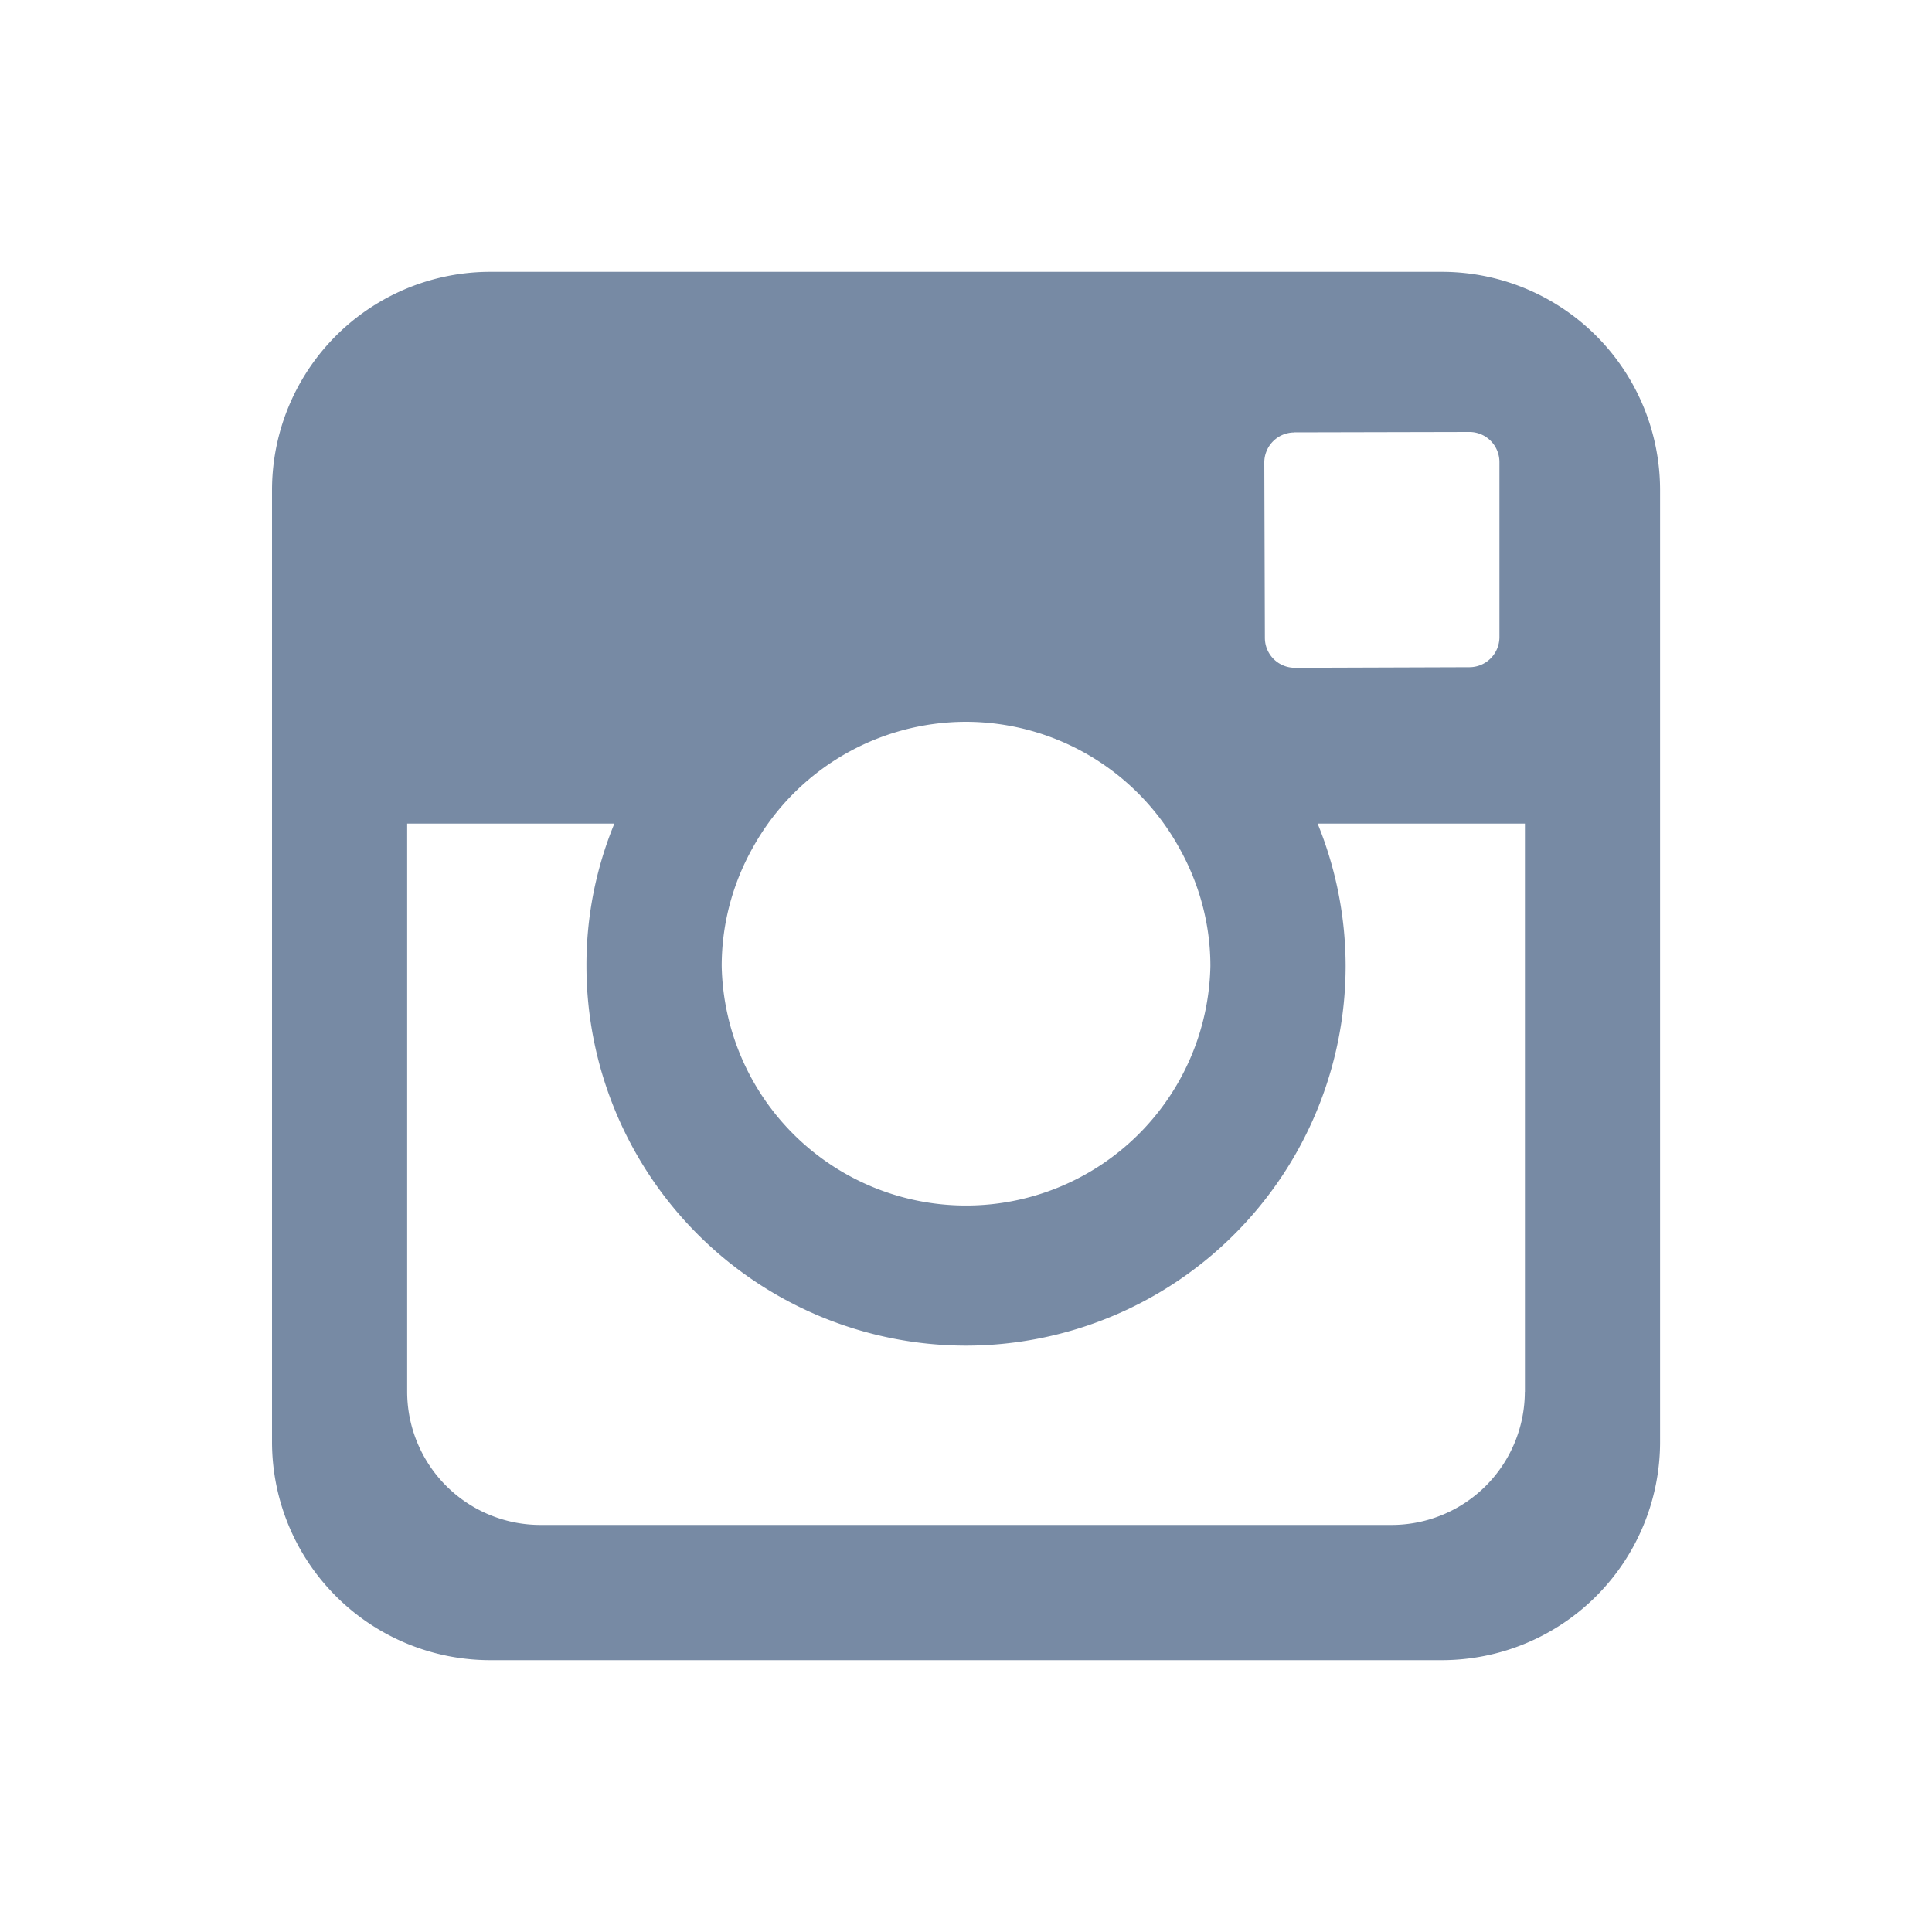 <svg xmlns="http://www.w3.org/2000/svg" width="20" height="20" viewBox="0 0 20 20">
    <path fill="#778AA4" fill-rule="evenodd" d="M15.785 14.408a1.38 1.38 0 0 1-1.377 1.378H5.593a1.38 1.38 0 0 1-1.378-1.378V8.526H6.36A3.846 3.846 0 0 0 6.071 10 3.933 3.933 0 0 0 10 13.93 3.934 3.934 0 0 0 13.93 10a3.926 3.926 0 0 0-.29-1.474h2.146v5.882zM7.798 8.766a2.525 2.525 0 0 1 2.201-1.294 2.526 2.526 0 0 1 2.203 1.296c.206.363.328.785.328 1.232a2.53 2.53 0 0 1-5.059 0c0-.447.12-.869.327-1.234zm5.6-4.29l1.805-.004h.005a.311.311 0 0 1 .314.31v1.812c0 .174-.139.313-.312.313l-1.803.006a.31.31 0 0 1-.313-.31l-.006-1.812a.311.311 0 0 1 .31-.314zm1.528-1.662H5.075a2.26 2.26 0 0 0-2.259 2.262v9.85a2.26 2.26 0 0 0 2.259 2.26h9.85a2.26 2.26 0 0 0 2.26-2.26v-9.85a2.26 2.26 0 0 0-2.26-2.262z"/>
</svg>

